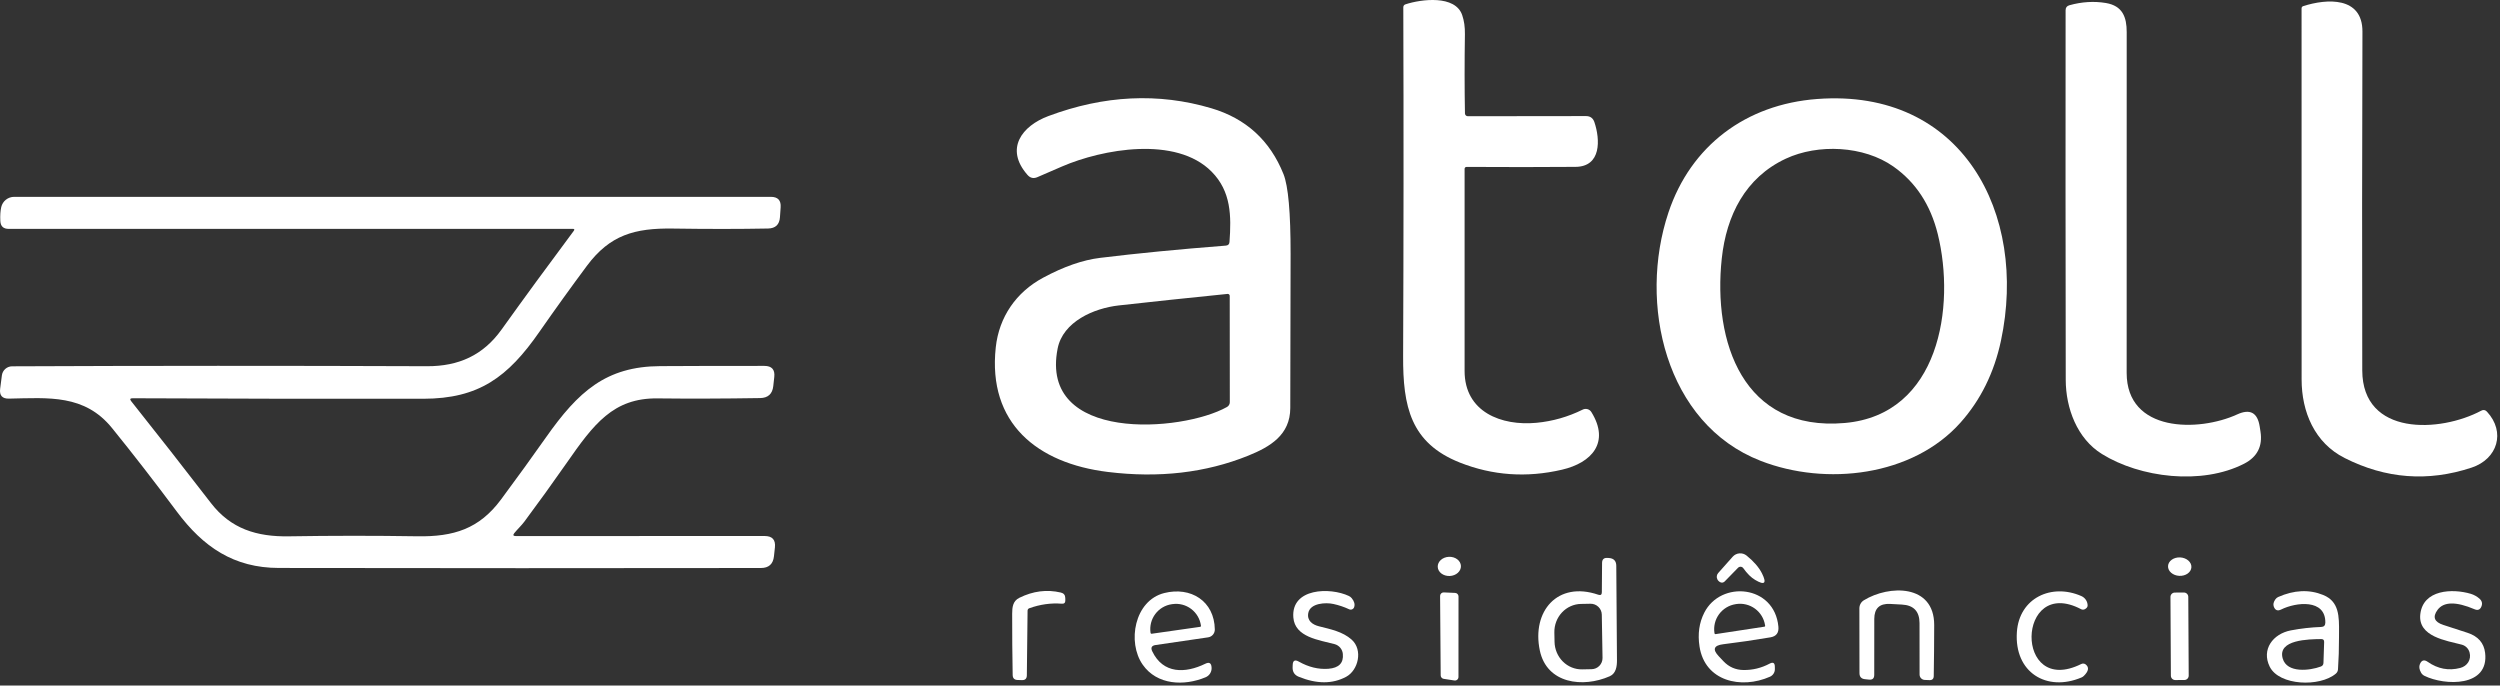 <svg xmlns="http://www.w3.org/2000/svg" width="547" height="150" viewBox="0 0 547 150" fill="none"><rect x="0" y="0" width="547" height="150" fill="#333333" stroke="none"/><path d="M320.533 24.82C320.536 24.982 320.602 25.137 320.718 25.251C320.834 25.366 320.99 25.43 321.153 25.43C329.793 25.43 338.416 25.419 347.023 25.399C347.943 25.399 348.553 25.84 348.853 26.72C350.133 30.52 350.403 36.469 344.713 36.51C337.413 36.569 329.466 36.573 320.873 36.52C320.818 36.52 320.763 36.53 320.712 36.551C320.661 36.572 320.615 36.603 320.576 36.642C320.537 36.681 320.506 36.728 320.485 36.779C320.464 36.83 320.453 36.884 320.453 36.94C320.473 51.353 320.473 66.09 320.453 81.15C320.443 90.189 328.553 93.23 336.173 92.51C339.706 92.176 343.083 91.213 346.303 89.62C346.629 89.458 347.003 89.424 347.353 89.524C347.702 89.624 348.002 89.85 348.193 90.159C352.313 96.809 348.273 101.259 341.763 102.769C334.036 104.569 326.586 104.049 319.413 101.209C308.613 96.919 306.953 88.919 307.003 77.93C307.11 52.969 307.123 27.529 307.043 1.609C307.043 1.276 307.2 1.056 307.513 0.949C310.983 -0.191 318.393 -1.131 319.923 3.289C320.35 4.523 320.55 5.923 320.523 7.489C320.43 13.623 320.433 19.399 320.533 24.82Z" fill="white"></path><path d="M489.483 90.679C492.303 89.386 493.95 90.269 494.423 93.329C494.503 93.836 494.56 94.199 494.593 94.419C495.093 97.626 493.9 99.973 491.013 101.459C481.743 106.209 468.263 104.529 459.893 99.329C454.473 95.969 451.993 89.329 451.983 83.099C451.936 54.733 451.926 27.779 451.953 2.239C451.953 1.666 452.23 1.303 452.783 1.149C455.51 0.389 458.173 0.226 460.773 0.659C464.453 1.279 465.323 3.799 465.323 7.009C465.33 33.416 465.326 58.269 465.313 81.569C465.303 94.679 481.083 94.529 489.483 90.679Z" fill="white"></path><path d="M542.893 89.859C543.36 89.606 543.777 89.676 544.143 90.069C548.283 94.529 546.473 100.439 540.773 102.319C531.253 105.466 521.997 104.763 513.003 100.209C506.423 96.889 503.593 90.099 503.593 83.029C503.58 56.696 503.577 29.636 503.583 1.849C503.583 1.589 503.707 1.419 503.953 1.339C509.063 -0.311 516.933 -0.821 516.903 6.929C516.817 32.669 516.803 57.373 516.863 81.039C516.893 95.499 533.923 94.649 542.893 89.859Z" fill="white"></path><path fill-rule="evenodd" clip-rule="evenodd" d="M365.063 46.479C358.403 66.359 364.343 92.699 385.223 100.829C399.543 106.409 418.493 104.209 428.953 92.469C433.36 87.523 436.31 81.559 437.803 74.579C443.753 46.699 429.283 19.279 397.613 21.659C381.963 22.829 369.943 31.909 365.063 46.479ZM414.293 36.449C407.783 31.859 397.783 31.429 390.733 34.719C381.873 38.859 377.733 47.139 376.723 56.559C374.763 74.799 381.343 94.509 403.643 92.549C424.363 90.729 427.893 67.019 423.983 51.209C422.396 44.803 419.166 39.883 414.293 36.449Z" fill="white"></path><path d="M125.313 50.069L1.893 50.079C0.733 50.079 0.127 49.503 0.073 48.349C0.013 47.163 0.08 46.149 0.273 45.309C0.42 44.673 0.779 44.106 1.291 43.699C1.803 43.292 2.438 43.07 3.093 43.069H168.663C170.203 43.069 170.917 43.836 170.803 45.369L170.653 47.549C170.533 49.149 169.67 49.966 168.063 49.999C161.803 50.119 154.877 50.123 147.283 50.009C138.833 49.879 133.443 51.429 128.433 58.139C124.98 62.779 121.513 67.596 118.033 72.589C111.123 82.539 104.773 87.229 92.633 87.249C71.247 87.276 50.043 87.239 29.023 87.139C28.47 87.133 28.363 87.346 28.703 87.779C34.477 95.039 40.297 102.473 46.163 110.079C50.503 115.709 56.183 117.469 63.223 117.349C72.623 117.196 81.983 117.193 91.303 117.339C99.263 117.469 104.843 115.729 109.623 109.289C113.157 104.523 116.44 99.986 119.473 95.679C126.523 85.669 132.613 80.169 144.443 80.109C152.237 80.063 159.837 80.046 167.243 80.059C168.863 80.059 169.587 80.863 169.413 82.469C169.353 82.989 169.28 83.656 169.193 84.469C169.007 86.196 168.043 87.073 166.303 87.099C158.297 87.226 150.82 87.249 143.873 87.169C134.163 87.049 129.873 92.849 124.003 101.269C120.93 105.669 117.84 109.956 114.733 114.129C114.083 114.999 113.233 115.779 112.533 116.639C112.187 117.073 112.29 117.289 112.843 117.289L167.313 117.279C168.98 117.279 169.727 118.109 169.553 119.769L169.343 121.699C169.163 123.419 168.21 124.279 166.483 124.279C131.763 124.333 96.61 124.329 61.023 124.269C51.183 124.259 44.473 119.709 38.653 111.889C33.767 105.336 29.053 99.259 24.513 93.659C18.503 86.249 10.633 87.049 1.973 87.219C0.487 87.253 -0.16 86.529 0.033 85.049C0.193 83.829 0.32 82.853 0.413 82.119C0.486 81.576 0.753 81.077 1.164 80.715C1.576 80.353 2.105 80.152 2.653 80.149C32.453 80.016 62.71 80.009 93.423 80.129C100.383 80.159 105.743 77.709 109.753 72.089C114.7 65.183 119.963 57.989 125.543 50.509C125.763 50.216 125.687 50.069 125.313 50.069Z" fill="white"></path><path fill-rule="evenodd" clip-rule="evenodd" d="M265.103 37.559C269.393 41.889 269.423 47.279 269.013 52.949C268.979 53.436 268.716 53.699 268.223 53.739C257.949 54.539 248.783 55.433 240.723 56.419C236.923 56.879 232.763 58.326 228.243 60.759C222.323 63.939 218.593 69.359 217.873 75.999C216.073 92.649 227.003 101.369 242.363 103.259C253.563 104.639 263.813 103.453 273.113 99.699C277.913 97.759 282.293 95.169 282.313 89.289C282.346 77.309 282.369 66.053 282.383 55.519C282.389 46.526 281.873 40.723 280.833 38.109C277.886 30.736 272.616 25.926 265.023 23.679C253.463 20.259 241.579 20.833 229.373 25.399C223.643 27.539 219.763 32.519 224.813 38.269C225.419 38.963 226.143 39.126 226.983 38.759C228.676 38.019 230.469 37.243 232.363 36.429C241.213 32.609 257.313 29.679 265.103 37.559ZM244.783 66.829C239.323 67.439 232.573 70.389 231.413 76.249C227.333 96.879 258.563 94.599 268.463 89.049C268.651 88.943 268.808 88.79 268.916 88.606C269.025 88.421 269.083 88.212 269.083 87.999L269.063 64.739C269.064 64.678 269.051 64.618 269.026 64.562C269.002 64.507 268.966 64.457 268.92 64.416C268.875 64.376 268.821 64.345 268.763 64.327C268.705 64.308 268.644 64.302 268.583 64.309C259.923 65.183 251.99 66.023 244.783 66.829Z" fill="white"></path><path d="M380.283 124.229L377.353 127.229C377.232 127.354 377.073 127.437 376.901 127.466C376.728 127.494 376.55 127.468 376.393 127.389C376.119 127.249 375.909 127.043 375.763 126.769C375.648 126.548 375.604 126.296 375.636 126.048C375.668 125.8 375.775 125.567 375.943 125.379L379.113 121.809C379.49 121.385 380.017 121.122 380.583 121.076C381.149 121.029 381.711 121.202 382.153 121.559C383.733 122.839 384.856 124.139 385.523 125.459C386.609 127.646 386.113 128.123 384.033 126.889C383.153 126.376 382.286 125.519 381.433 124.319C381.369 124.229 381.287 124.155 381.191 124.1C381.095 124.046 380.989 124.013 380.879 124.005C380.769 123.996 380.659 124.012 380.556 124.051C380.453 124.089 380.359 124.15 380.283 124.229Z" fill="white"></path><path d="M317.193 126.028C318.595 125.974 319.696 124.991 319.651 123.832C319.606 122.673 318.434 121.777 317.032 121.831C315.63 121.885 314.53 122.868 314.575 124.027C314.619 125.186 315.792 126.082 317.193 126.028Z" fill="white"></path><path d="M476.821 125.997C478.233 126.068 479.424 125.223 479.48 124.109C479.536 122.995 478.438 122.034 477.025 121.962C475.613 121.891 474.423 122.736 474.367 123.85C474.31 124.964 475.409 125.925 476.821 125.997Z" fill="white"></path><path d="M225.193 133.089C225.089 133.128 224.999 133.197 224.935 133.288C224.871 133.379 224.835 133.487 224.833 133.599L224.673 147.779C224.659 148.493 224.299 148.836 223.593 148.809L222.633 148.779C221.939 148.753 221.586 148.393 221.573 147.699C221.493 143.306 221.456 138.829 221.463 134.269C221.463 132.879 221.603 131.509 223.013 130.809C226.026 129.316 229.059 128.929 232.113 129.649C232.746 129.796 233.069 130.193 233.083 130.839L233.093 131.339C233.113 131.886 232.849 132.136 232.303 132.089C229.943 131.903 227.573 132.236 225.193 133.089Z" fill="white"></path><path d="M286.253 134.119C285.923 135.809 287.183 136.679 288.573 137.029C291.083 137.669 293.763 138.179 295.753 139.959C298.263 142.229 297.183 146.659 294.543 148.079C291.563 149.679 288.107 149.679 284.173 148.079C283.247 147.706 282.797 147.019 282.823 146.019L282.843 145.509C282.87 144.523 283.317 144.273 284.183 144.759C286.323 145.966 288.477 146.489 290.643 146.329C292.95 146.149 294.007 145.066 293.813 143.079C293.77 142.584 293.575 142.113 293.255 141.73C292.935 141.348 292.505 141.072 292.023 140.939C288.613 140.029 283.323 139.429 282.983 135.099C282.483 128.639 291.043 128.459 295.133 130.399C295.377 130.511 295.592 130.679 295.763 130.889C296.33 131.589 296.503 132.246 296.283 132.859C296.245 132.964 296.185 133.06 296.108 133.141C296.031 133.222 295.938 133.285 295.835 133.328C295.733 133.37 295.622 133.39 295.512 133.387C295.401 133.384 295.293 133.358 295.193 133.309C294.093 132.796 292.943 132.409 291.743 132.149C290.083 131.779 286.673 131.939 286.253 134.119Z" fill="white"></path><path d="M413.553 132.139C411.253 132.019 410.1 133.109 410.093 135.409L410.083 147.679C410.076 148.439 409.696 148.779 408.943 148.699L408.063 148.609C407.256 148.529 406.853 148.086 406.853 147.279L406.833 133.099C406.833 132.745 406.923 132.397 407.094 132.089C407.266 131.781 407.513 131.523 407.813 131.339C413.293 127.979 423.213 127.739 423.203 136.759C423.196 140.666 423.163 144.383 423.103 147.909C423.096 148.543 422.773 148.843 422.133 148.809L421.123 148.769C420.821 148.754 420.536 148.623 420.327 148.403C420.119 148.184 420.003 147.892 420.003 147.589L419.993 136.339C419.986 133.766 418.703 132.413 416.143 132.279C415.276 132.233 414.413 132.186 413.553 132.139Z" fill="white"></path><path d="M455.343 133.29C441.173 125.86 440.593 152.63 455.393 145.28C455.548 145.203 455.722 145.172 455.894 145.192C456.066 145.211 456.229 145.28 456.363 145.39C457.137 146.016 457 146.846 455.953 147.88C455.801 148.031 455.625 148.15 455.433 148.23C447.823 151.45 440.693 147.14 441.293 138.3C441.803 130.79 448.923 127.57 455.403 130.42C455.804 130.596 456.146 130.882 456.388 131.244C456.631 131.605 456.765 132.027 456.773 132.46C456.78 132.8 456.573 133.08 456.153 133.3C456.026 133.362 455.887 133.393 455.746 133.391C455.605 133.39 455.467 133.355 455.343 133.29Z" fill="white"></path><path d="M533.323 133.459C532.197 135.006 532.627 136.099 534.613 136.739C536.413 137.326 538.177 137.899 539.903 138.459C542.203 139.213 543.483 140.673 543.743 142.839C544.653 150.379 534.913 150.059 530.463 147.869C530.145 147.713 529.883 147.461 529.713 147.149C529.327 146.456 529.247 145.843 529.473 145.309C529.84 144.436 530.41 144.269 531.183 144.809C533.397 146.356 535.767 146.803 538.293 146.149C539.853 145.749 540.763 144.319 540.343 142.759C540.234 142.349 540.019 141.975 539.718 141.674C539.418 141.374 539.044 141.158 538.633 141.049C535.293 140.169 529.003 139.319 529.563 134.389C530.173 128.979 536.593 128.729 540.613 129.929C541.306 130.14 541.95 130.498 542.503 130.979C543.057 131.466 543.2 132.039 542.933 132.699C542.647 133.406 542.15 133.609 541.443 133.309C537.363 131.576 534.657 131.626 533.323 133.459Z" fill="white"></path><path d="M319.123 130.499L319.113 148.119C319.114 148.232 319.091 148.343 319.045 148.445C318.999 148.547 318.931 148.638 318.847 148.711C318.762 148.785 318.662 148.838 318.554 148.869C318.447 148.9 318.333 148.907 318.223 148.889L315.873 148.529C315.692 148.501 315.527 148.409 315.408 148.269C315.288 148.13 315.223 147.953 315.223 147.769L315.093 130.389C315.093 130.286 315.114 130.183 315.154 130.088C315.195 129.992 315.254 129.906 315.329 129.834C315.404 129.762 315.492 129.706 315.589 129.669C315.686 129.632 315.789 129.615 315.893 129.619L318.383 129.729C318.582 129.737 318.77 129.822 318.908 129.965C319.046 130.109 319.123 130.3 319.123 130.499Z" fill="white"></path><path d="M477.843 129.644L475.843 129.655C475.318 129.657 474.895 130.085 474.898 130.61L474.988 147.849C474.991 148.374 475.418 148.797 475.943 148.794L477.943 148.784C478.467 148.781 478.891 148.354 478.888 147.829L478.797 130.589C478.795 130.065 478.367 129.641 477.843 129.644Z" fill="white"></path><path fill-rule="evenodd" clip-rule="evenodd" d="M252.113 142.509C251.733 141.716 251.98 141.256 252.853 141.129L264.343 139.449C264.753 139.389 265.126 139.181 265.394 138.865C265.663 138.549 265.808 138.145 265.803 137.729C265.713 131.499 260.533 128.299 254.733 129.759C248.193 131.409 246.593 140.529 250.023 145.429C253.153 149.919 259.103 150.139 263.773 148.189C264.141 148.038 264.459 147.788 264.692 147.467C264.925 147.145 265.064 146.765 265.093 146.369C265.1 146.263 265.1 146.153 265.093 146.039C265.04 145.073 264.58 144.803 263.713 145.229C259.333 147.369 254.483 147.469 252.113 142.509ZM251.826 138.632C251.865 138.662 251.914 138.675 251.963 138.669L262.613 137.149C262.662 137.142 262.706 137.116 262.736 137.077C262.765 137.037 262.779 136.988 262.773 136.939L262.763 136.859C262.557 135.413 261.787 134.108 260.622 133.23C259.458 132.353 257.994 131.975 256.553 132.179L256.393 132.199C255.679 132.301 254.992 132.542 254.371 132.91C253.751 133.278 253.209 133.766 252.776 134.344C252.343 134.923 252.028 135.581 251.849 136.282C251.67 136.983 251.631 137.713 251.733 138.429L251.753 138.509C251.761 138.558 251.787 138.602 251.826 138.632Z" fill="white"></path><path fill-rule="evenodd" clip-rule="evenodd" d="M350.533 123.159L350.483 129.579C350.483 130.119 350.226 130.303 349.713 130.129C340.763 127.059 335.113 133.779 336.913 142.329C338.453 149.619 346.353 150.549 352.223 147.959C353.593 147.349 353.803 145.779 353.793 144.449C353.74 137.416 353.69 130.536 353.643 123.809C353.636 122.736 353.096 122.163 352.023 122.089L351.713 122.069C350.933 122.023 350.54 122.386 350.533 123.159ZM350.463 144.882C350.58 144.586 350.638 144.269 350.633 143.949L350.473 134.489C350.468 134.169 350.399 133.854 350.272 133.56C350.144 133.267 349.96 133.001 349.729 132.779C349.499 132.557 349.227 132.383 348.929 132.266C348.631 132.149 348.313 132.093 347.993 132.099L345.913 132.139C344.341 132.167 342.845 132.84 341.754 134.01C340.662 135.181 340.065 136.752 340.093 138.379L340.133 140.419C340.16 142.047 340.811 143.598 341.941 144.731C343.072 145.863 344.591 146.485 346.163 146.459L348.243 146.419C348.562 146.414 348.877 146.346 349.17 146.219C349.462 146.092 349.727 145.909 349.949 145.679C350.171 145.45 350.346 145.179 350.463 144.882Z" fill="white"></path><path fill-rule="evenodd" clip-rule="evenodd" d="M376.093 143.619C374.64 142.099 374.957 141.213 377.043 140.959C380.377 140.553 383.82 140.049 387.373 139.449C388.66 139.229 389.24 138.453 389.113 137.119C388.273 127.959 376.513 126.909 372.893 134.059C371.78 136.253 371.433 138.713 371.853 141.439C373.013 149.079 380.963 150.849 387.263 148.069C387.587 147.927 387.861 147.693 388.053 147.396C388.245 147.099 388.346 146.753 388.343 146.399L388.333 145.879C388.327 145.033 387.95 144.806 387.203 145.199C385.403 146.159 383.493 146.626 381.473 146.599C379.747 146.573 378.29 145.936 377.103 144.689C376.823 144.389 376.487 144.033 376.093 143.619ZM375.219 138.715C375.257 138.743 375.305 138.755 375.353 138.749L386.053 137.119C386.078 137.116 386.102 137.107 386.124 137.094C386.146 137.081 386.164 137.063 386.179 137.043C386.194 137.022 386.205 136.999 386.211 136.975C386.216 136.95 386.217 136.924 386.213 136.899L386.193 136.799C385.971 135.35 385.182 134.048 383.999 133.179C382.816 132.311 381.335 131.948 379.883 132.169L379.763 132.189C379.043 132.299 378.352 132.55 377.729 132.927C377.107 133.303 376.564 133.799 376.133 134.385C375.702 134.971 375.391 135.636 375.218 136.342C375.045 137.048 375.012 137.781 375.123 138.499L375.143 138.599C375.153 138.646 375.18 138.688 375.219 138.715Z" fill="white"></path><path fill-rule="evenodd" clip-rule="evenodd" d="M499.123 133.359C502.323 131.759 508.873 130.969 508.783 136.259C508.77 136.853 508.466 137.159 507.873 137.179C505.646 137.259 503.433 137.509 501.233 137.929C497.323 138.679 494.753 142.099 496.613 145.869C498.683 150.049 507.583 150.359 511.073 147.399C511.366 147.153 511.526 146.836 511.553 146.449C511.706 144.209 511.78 141.889 511.773 139.489C511.773 139.152 511.776 138.817 511.778 138.486C511.807 134.847 511.833 131.618 508.313 130.179C505.24 128.933 501.953 129.083 498.453 130.629C498.217 130.741 498.014 130.91 497.863 131.119C497.443 131.713 497.323 132.246 497.503 132.719C497.803 133.533 498.343 133.746 499.123 133.359ZM507.903 139.829C505.153 139.859 498.273 139.939 499.453 144.069C500.373 147.339 505.393 146.739 507.793 145.839C508.167 145.706 508.36 145.439 508.373 145.039L508.523 140.479C508.543 140.046 508.336 139.829 507.903 139.829Z" fill="white"></path></svg>